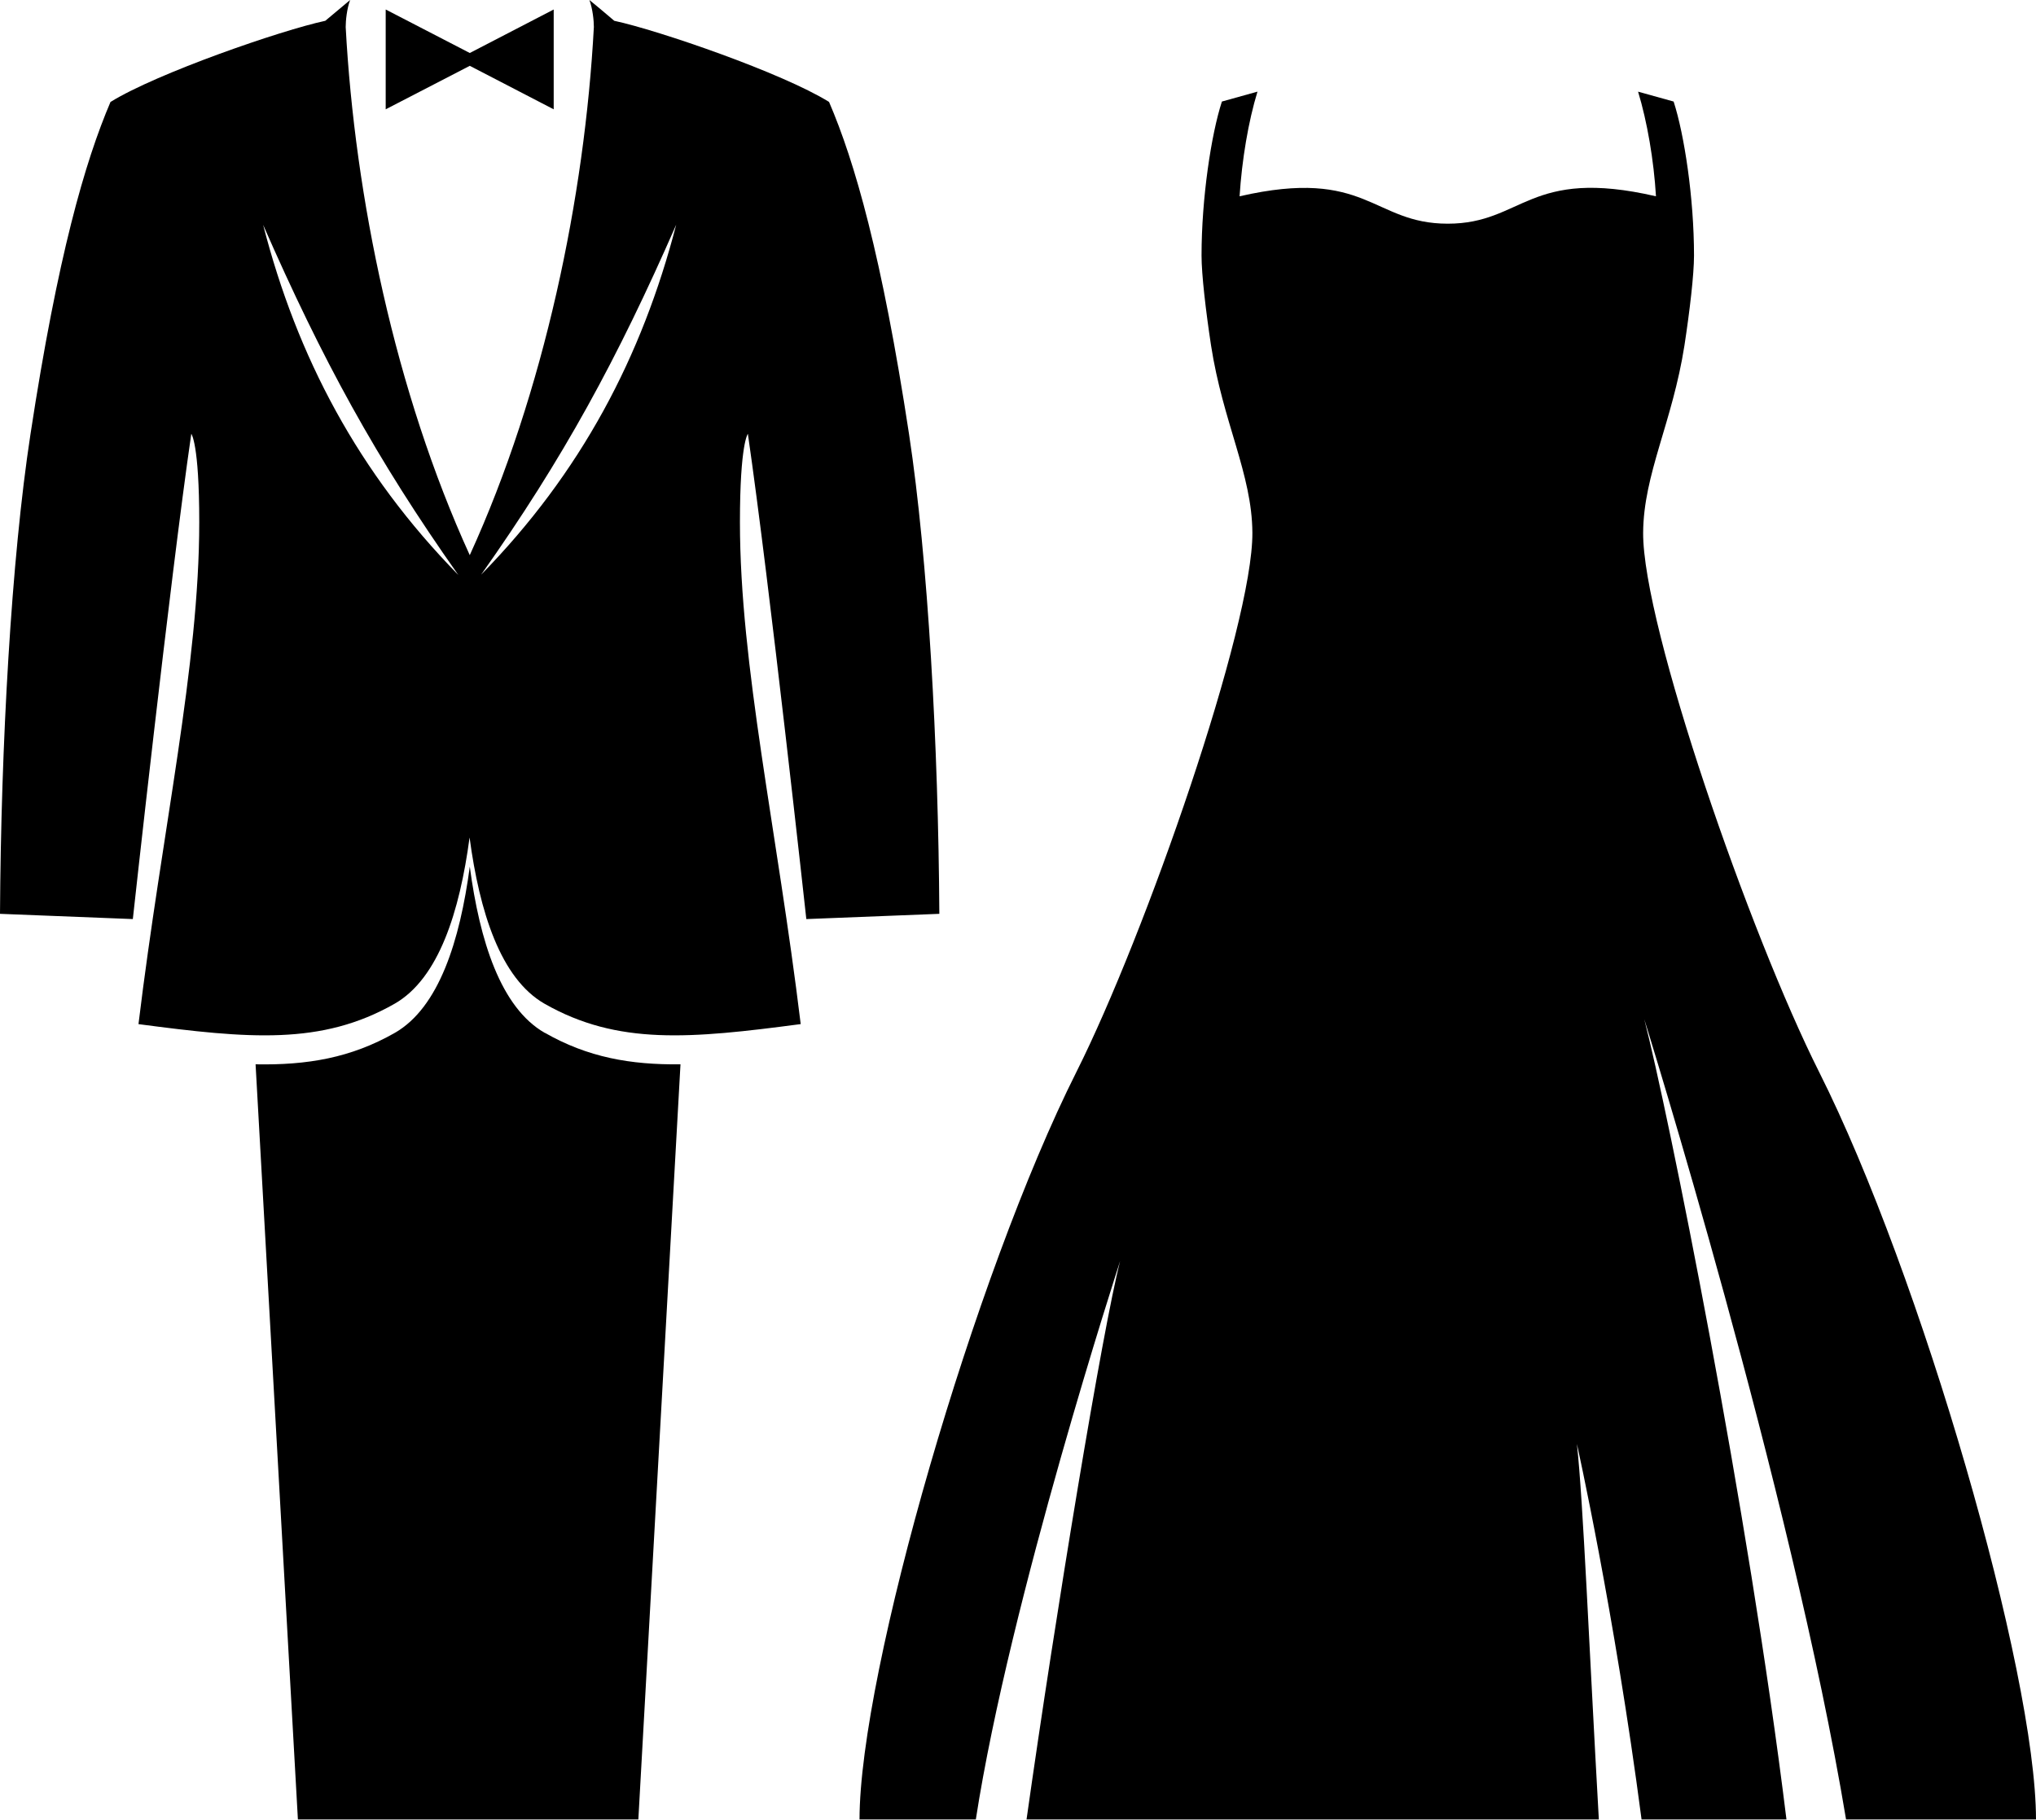 <svg fill="none" height="59" width="66" xmlns="http://www.w3.org/2000/svg"><g fill="#000"><path d="m53.265 17.268c.012-1.901.95-3.576 1.34-6.075.17-1.114.309-2.291.309-2.908 0-1.864-.315-3.929-.661-4.993l-1.152-.32c.296.975.51 2.222.58 3.392-4.137-.956-4.3.888-6.75.888-2.448 0-2.612-1.838-6.748-.888.075-1.177.283-2.423.58-3.393l-1.153.321c-.346 1.064-.66 3.13-.66 4.993 0 .617.138 1.794.307 2.908.385 2.5 1.329 4.174 1.341 6.075.02 3.022-3.468 13.031-5.703 17.482-3.299 6.56-7.032 19.459-7.032 24.237h3.77c1.096-7.101 4.678-18.105 4.678-18.105-.566 2.184-2.096 11.464-3.034 18.105h18.552c-.32-5.666-.503-10.268-.711-12.175 0 0 1.209 5.401 2.096 12.175h4.697c-1.24-10.091-3.84-22.965-4.609-25.943 0 0 4.766 15.254 6.541 25.943h6.157c0-4.778-3.733-17.677-7.032-24.237-2.235-4.444-5.722-14.46-5.703-17.482zm-35.606 16.217c-1.43-.819-2.11-2.984-2.43-5.389-.321 2.405-1.001 4.57-2.43 5.389-1.423.812-2.84 1.051-4.514 1.02l1.372 24.482h11.036l1.366-24.482c-1.624.019-3.003-.227-4.394-1.02zm.29-33.177-2.72 1.41-2.726-1.41v3.236l2.726-1.41 2.72 1.41z"/><path d="m26.144 29.796 4.306-.17c-.031-5.446-.365-11.49-.982-15.55-.881-5.785-1.762-8.838-2.593-10.771-1.505-.938-5.528-2.323-6.963-2.631 0 0-.554-.473-.806-.674.107.283.145.674.145.875-.296 5.502-1.605 11.829-4.023 17.123-2.417-5.294-3.726-11.62-4.022-17.123 0-.201.037-.592.144-.875-.251.208-.805.674-.805.674-1.436.308-5.458 1.7-6.963 2.631-.825 1.933-1.712 4.986-2.594 10.771-.623 4.06-.957 10.104-.988 15.55l4.306.17s1.19-10.879 1.895-15.732c0 0 .258.308.258 2.864 0 4.652-1.202 9.96-1.97 16.274 3.575.472 5.93.692 8.303-.661 1.43-.819 2.109-2.984 2.43-5.39.321 2.405 1.001 4.571 2.43 5.39 2.373 1.353 4.728 1.133 8.304.66-.768-6.314-1.97-11.62-1.97-16.273 0-2.55.257-2.864.257-2.864.705 4.853 1.895 15.732 1.895 15.732zm-17.614-22.506c1.914 4.369 3.658 7.573 6.327 11.35-3.242-3.31-5.225-7.063-6.327-11.35zm7.064 11.344c2.669-3.777 4.412-6.981 6.326-11.35-1.108 4.28-3.084 8.039-6.327 11.35z"/></g></svg>